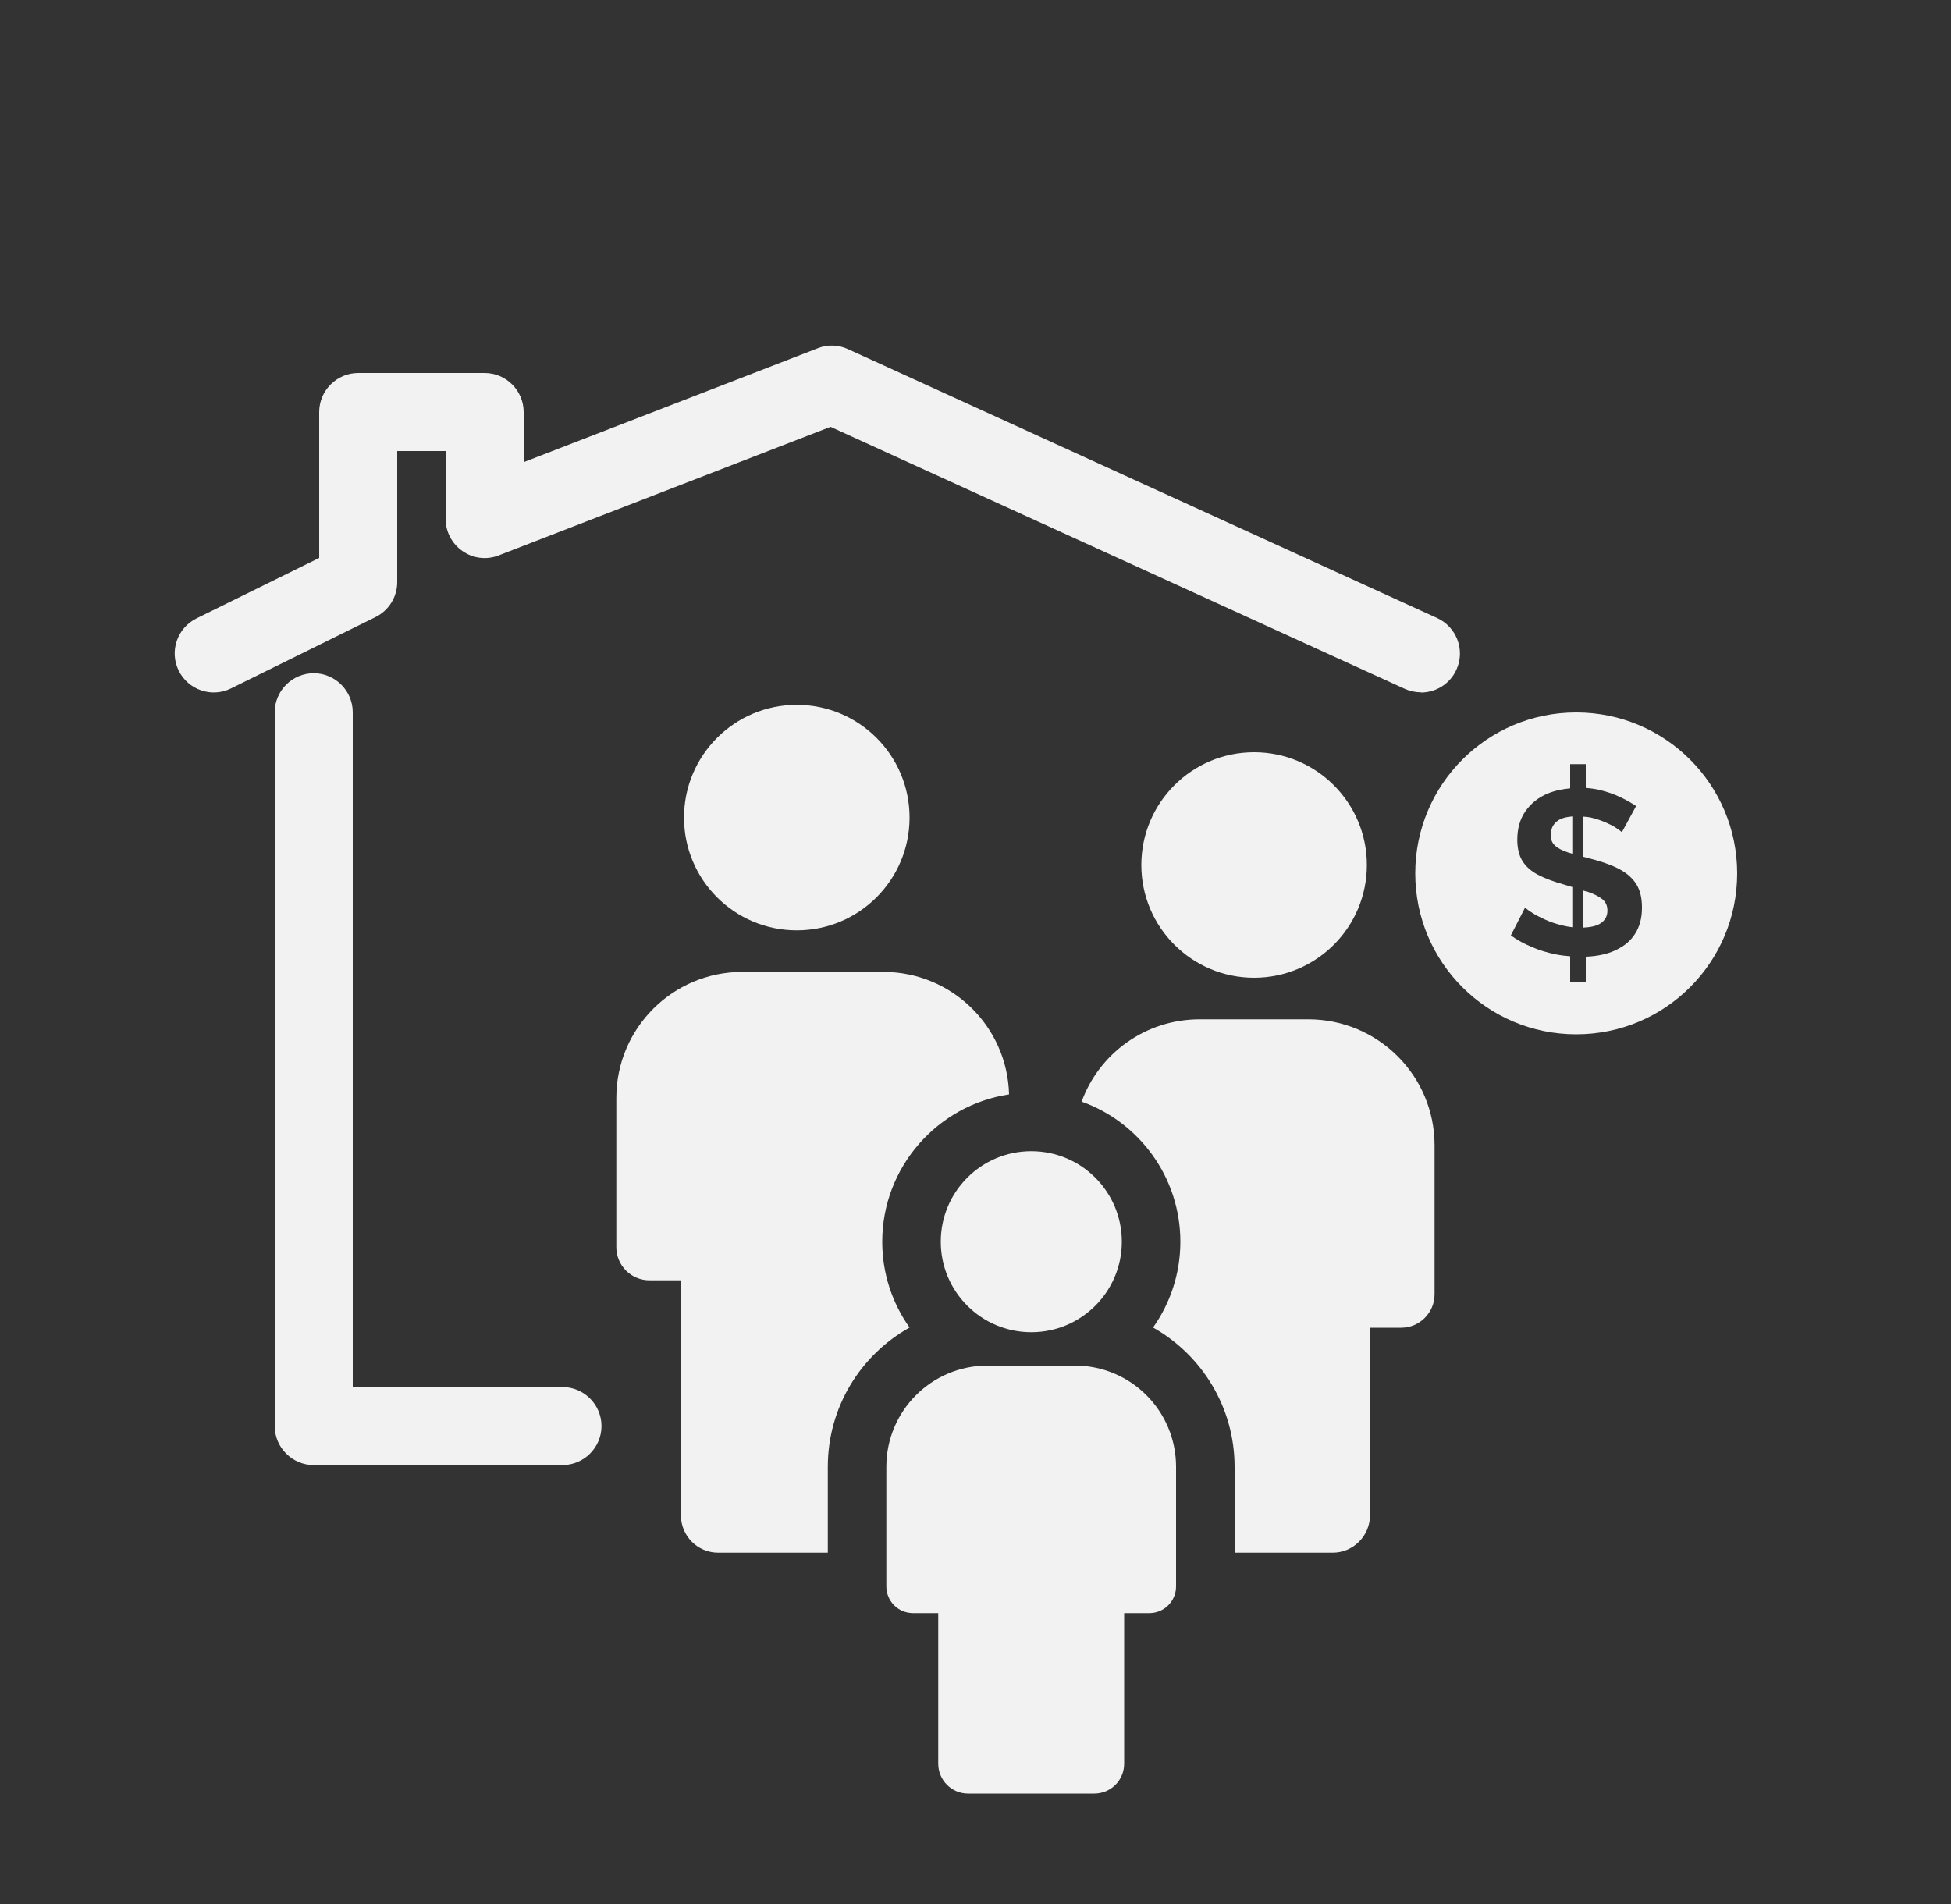 <?xml version="1.0" encoding="UTF-8"?><svg id="Camada_1" xmlns="http://www.w3.org/2000/svg" viewBox="0 0 100 97.62"><rect x="0" y="0" width="100" height="97.62" fill="#333333" stroke="none"/><defs><style>.cls-1{fill:#f2f2f2;}</style></defs><circle class="cls-1" cx="40.84" cy="41.91" r="5.78"/><path class="cls-1" d="M45.22,63.65c0,1.64.52,3.16,1.4,4.4-2.5,1.4-4.19,4.07-4.19,7.14v4.4h-5.62c-1.06,0-1.91-.86-1.91-1.92v-12.04h-1.61c-.94,0-1.7-.76-1.7-1.7v-7.65c0-3.57,2.89-6.46,6.46-6.46h7.22c3.51,0,6.36,2.79,6.45,6.28-3.67.55-6.5,3.73-6.5,7.55Z"/><circle class="cls-1" cx="64.28" cy="44.34" r="5.78"/><path class="cls-1" d="M73.53,58.71v7.64c0,.94-.77,1.71-1.71,1.71h-1.6v9.61c0,1.06-.86,1.92-1.91,1.92h-5.03v-4.4c0-3.06-1.69-5.74-4.18-7.14.88-1.24,1.4-2.76,1.4-4.4,0-3.3-2.11-6.13-5.06-7.18.9-2.47,3.27-4.22,6.05-4.22h5.57c3.57,0,6.47,2.89,6.47,6.46Z"/><circle class="cls-1" cx="52.86" cy="63.65" r="4.64"/><path class="cls-1" d="M60.28,75.19v6.13c0,.76-.61,1.37-1.37,1.37h-1.29s0,.03,0,.04v7.68c0,.85-.69,1.53-1.53,1.53h-6.47c-.85,0-1.53-.69-1.53-1.53v-7.68s0-.03,0-.04h-1.29c-.76,0-1.37-.61-1.37-1.37v-6.13c0-2.87,2.32-5.19,5.19-5.19h4.47c2.87,0,5.19,2.32,5.19,5.19Z"/><path class="cls-1" d="M72.83,35.49c-.28,0-.56-.06-.83-.18l-29.43-13.43-17.01,6.59c-.61.24-1.31.16-1.85-.22-.54-.37-.87-.99-.87-1.65v-3.48h-2.48v6.72c0,.76-.43,1.45-1.11,1.79l-7.41,3.66c-.99.49-2.19.08-2.68-.91-.49-.99-.08-2.19.91-2.68l6.29-3.1v-7.48c0-1.1.9-2,2-2h6.48c1.1,0,2,.9,2,2v2.57l15.08-5.84c.5-.2,1.06-.18,1.55.05l30.19,13.78c1,.46,1.45,1.64.99,2.65-.34.74-1.06,1.17-1.82,1.17Z"/><path class="cls-1" d="M28.83,75.1h-12.75c-1.1,0-2-.9-2-2v-36.59c0-1.1.9-2,2-2s2,.9,2,2v34.59h10.75c1.1,0,2,.9,2,2s-.9,2-2,2Z"/><path class="cls-1" d="M81.34,45.71c-.06-.02-.13-.04-.19-.06v1.9c.38-.02.68-.08.89-.22.23-.15.35-.37.35-.65,0-.26-.09-.46-.28-.6-.18-.14-.44-.27-.77-.38Z"/><path class="cls-1" d="M79.48,42.79c0,.23.07.42.22.55.14.14.36.25.65.35.07.02.16.05.24.07v-1.91c-.32.03-.58.09-.76.23-.23.17-.34.4-.34.71Z"/><path class="cls-1" d="M80.79,36.52c-4.56,0-8.25,3.69-8.25,8.25s3.69,8.25,8.25,8.25,8.25-3.69,8.25-8.25-3.69-8.25-8.25-8.25ZM83.91,47.69c-.17.32-.4.59-.7.79-.3.2-.63.35-1.01.44-.29.07-.6.11-.92.12v1.32h-.8v-1.34c-.25-.02-.5-.05-.75-.1-.43-.09-.84-.21-1.22-.38-.39-.16-.75-.36-1.07-.59l.73-1.43c.07.07.2.17.38.28.18.12.41.23.67.35.26.12.55.21.86.29.17.04.34.07.51.09v-2.06c-.13-.04-.26-.08-.4-.12-.54-.15-1-.32-1.36-.51-.36-.19-.63-.43-.8-.71s-.26-.65-.26-1.08c0-.58.14-1.07.42-1.47.28-.4.66-.7,1.13-.9.36-.15.75-.23,1.16-.27v-1.24h.8v1.22c.25.02.5.05.74.11.36.09.69.2,1,.35.31.14.59.3.84.47l-.73,1.34c-.06-.06-.16-.13-.31-.23-.15-.1-.33-.19-.54-.28s-.44-.17-.69-.23c-.14-.04-.29-.04-.43-.06v2.06c.09.02.17.05.26.07.56.14,1.05.3,1.46.5s.73.45.95.77c.22.32.33.73.33,1.25,0,.46-.08.85-.25,1.17Z"/></svg>